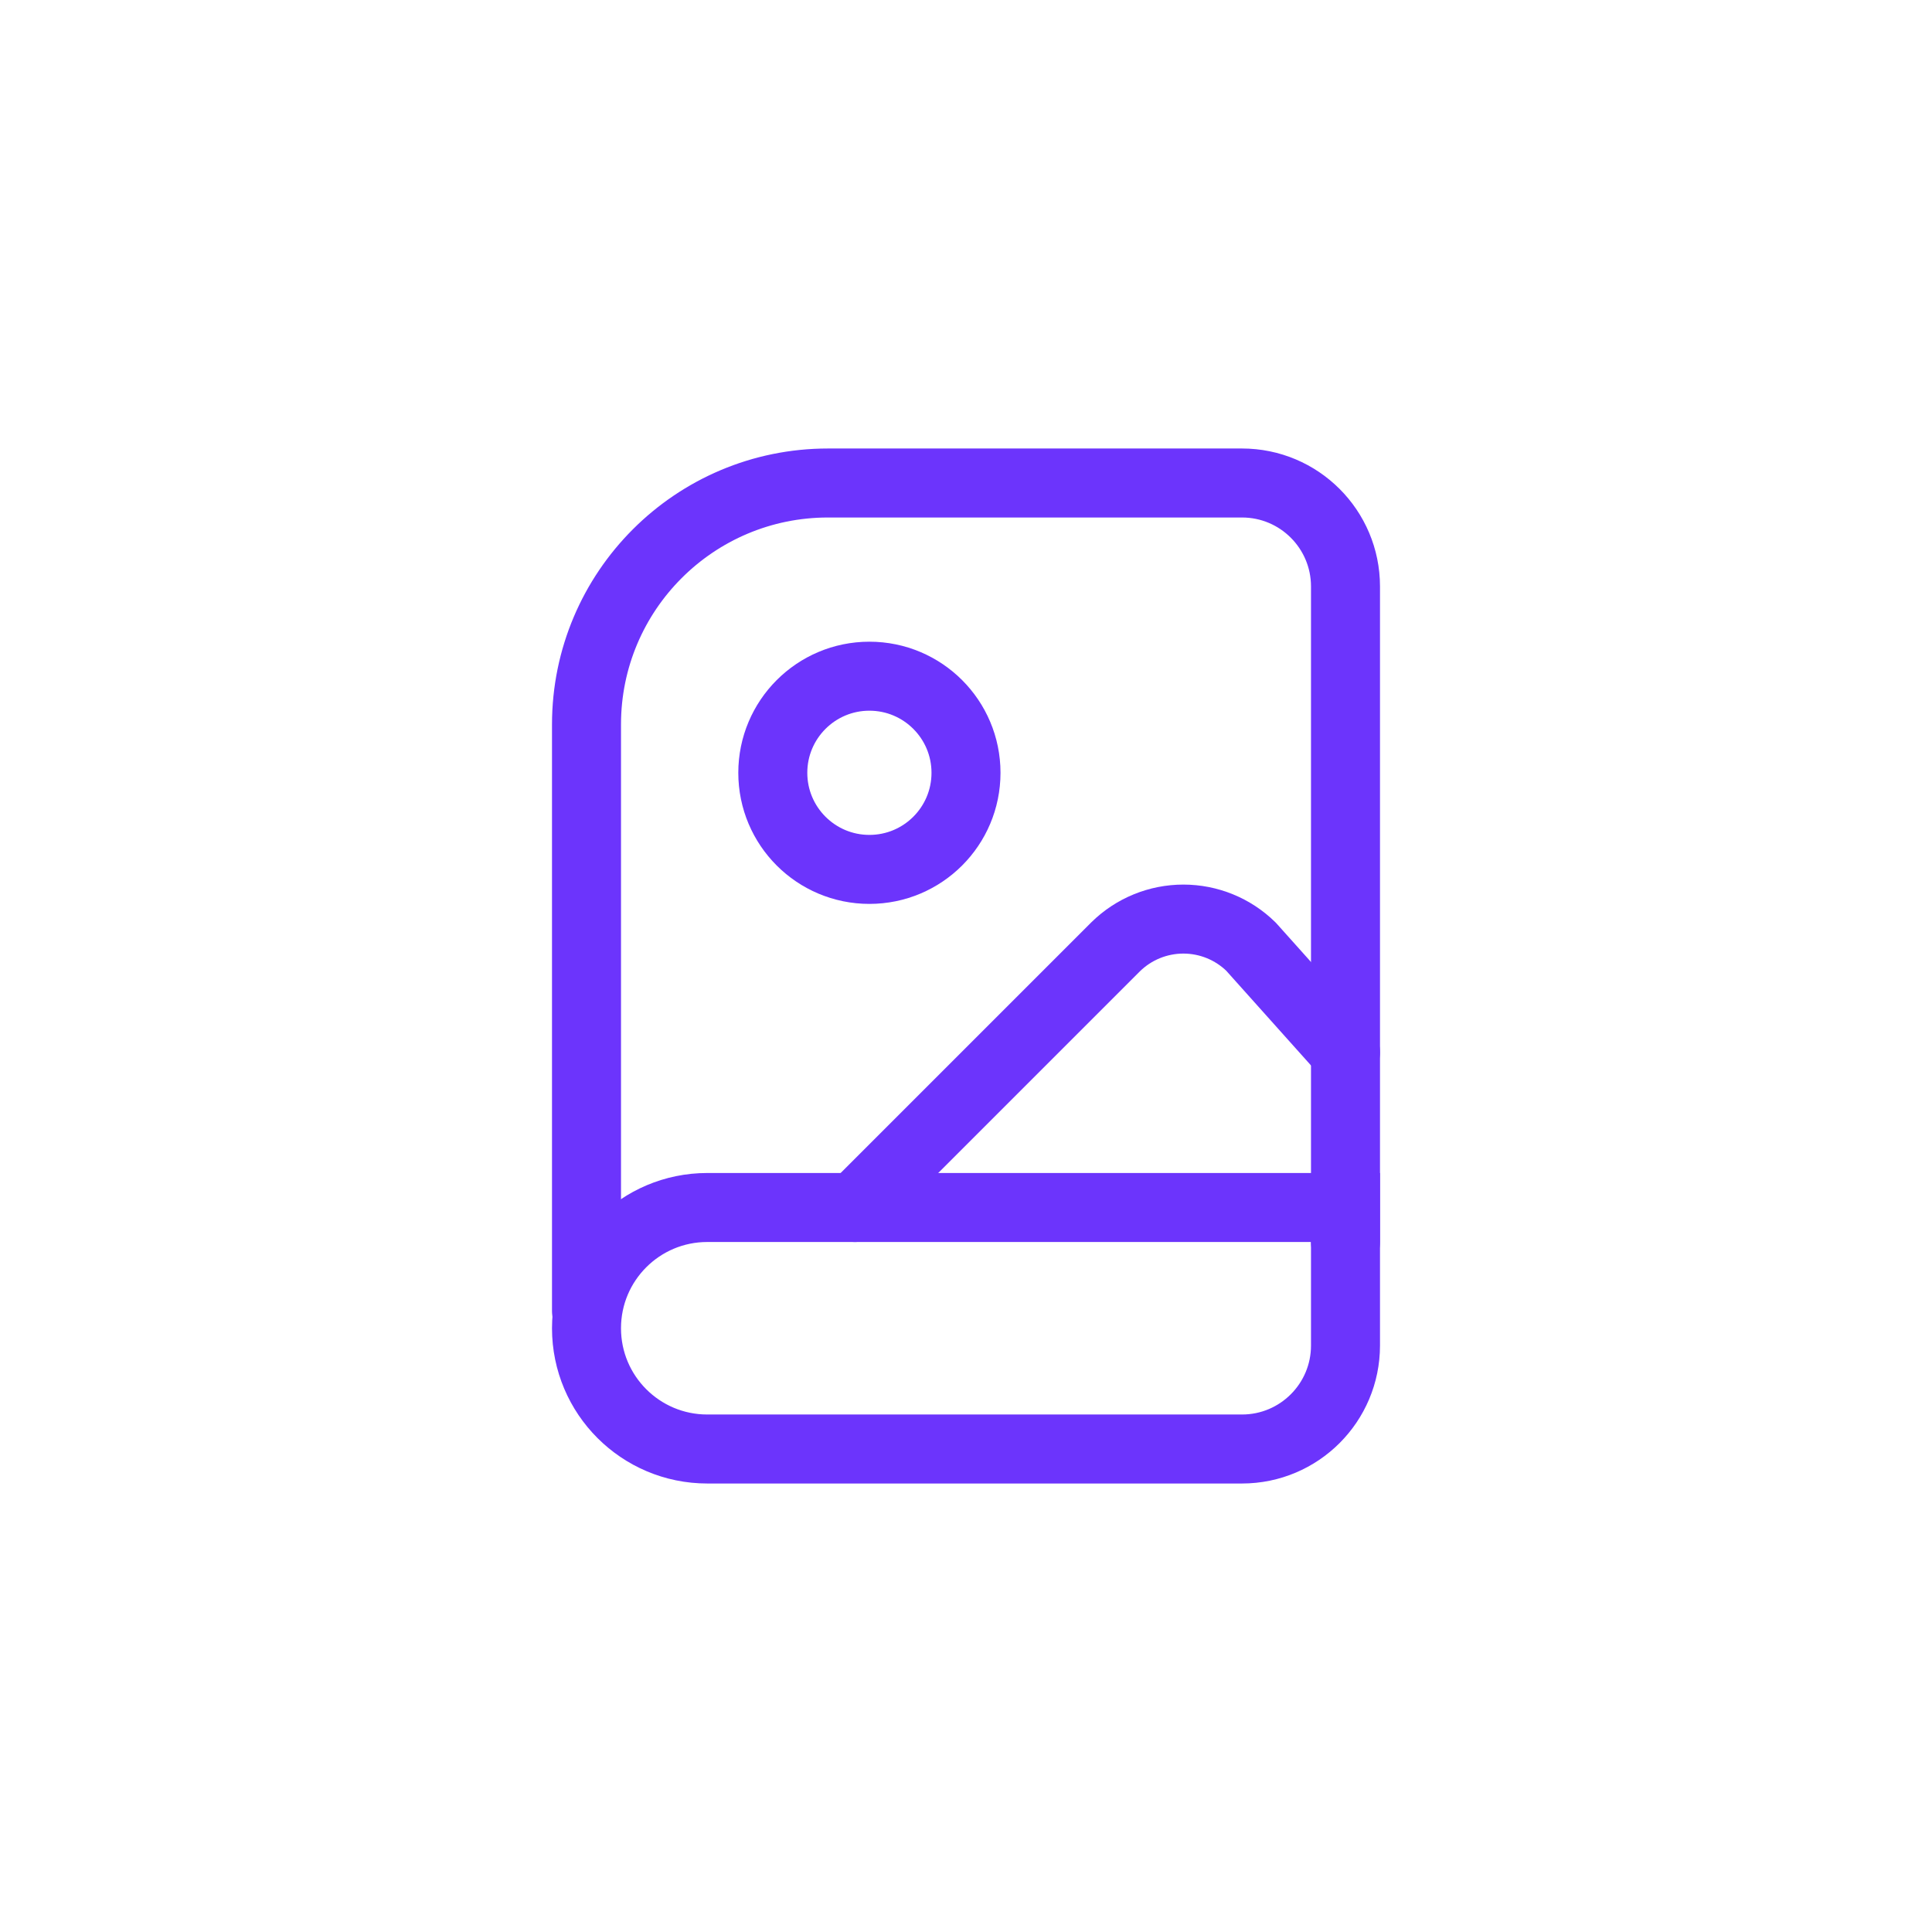 <svg width="56" height="56" viewBox="0 0 56 56" fill="none" xmlns="http://www.w3.org/2000/svg">
<g filter="url(#filter0_d_2037_1056)">
<rect x="4" y="4" width="48" height="48" rx="12" fill="white" shape-rendering="crispEdges"/>
<path d="M39 30.5L36.261 27.44C35.737 26.927 35.034 26.64 34.301 26.64C33.568 26.64 32.864 26.927 32.341 27.44L24.781 35" stroke="#6C34FC" stroke-width="2" stroke-linecap="round" stroke-linejoin="round"/>
<path d="M25.2 25.2C26.747 25.2 28 23.947 28 22.4C28 20.854 26.747 19.6 25.2 19.6C23.654 19.6 22.4 20.854 22.4 22.4C22.4 23.947 23.654 25.2 25.2 25.2Z" stroke="#6C34FC" stroke-width="2" stroke-linecap="round" stroke-linejoin="round"/>
<path d="M17 38.5C17 36.567 18.567 35 20.5 35H39V39C39 40.657 37.657 42 36 42H20.5C18.567 42 17 40.433 17 38.5Z" stroke="#6C34FC" stroke-width="2"/>
<path d="M39 36V17C39 15.343 37.657 14 36 14H24C20.134 14 17 17.134 17 21V38" stroke="#6C34FC" stroke-width="2" stroke-linecap="round"/>
</g>
<defs>
<filter id="filter0_d_2037_1056" x="0" y="0" width="56" height="56" filterUnits="userSpaceOnUse" color-interpolation-filters="sRGB">
<feFlood flood-opacity="0" result="BackgroundImageFix"/>
<feColorMatrix in="SourceAlpha" type="matrix" values="0 0 0 0 0 0 0 0 0 0 0 0 0 0 0 0 0 0 127 0" result="hardAlpha"/>
<feOffset/>
<feGaussianBlur stdDeviation="2"/>
<feComposite in2="hardAlpha" operator="out"/>
<feColorMatrix type="matrix" values="0 0 0 0 0 0 0 0 0 0 0 0 0 0 0 0 0 0 0.08 0"/>
<feBlend mode="normal" in2="BackgroundImageFix" result="effect1_dropShadow_2037_1056"/>
<feBlend mode="normal" in="SourceGraphic" in2="effect1_dropShadow_2037_1056" result="shape"/>
</filter>
</defs>
</svg>
